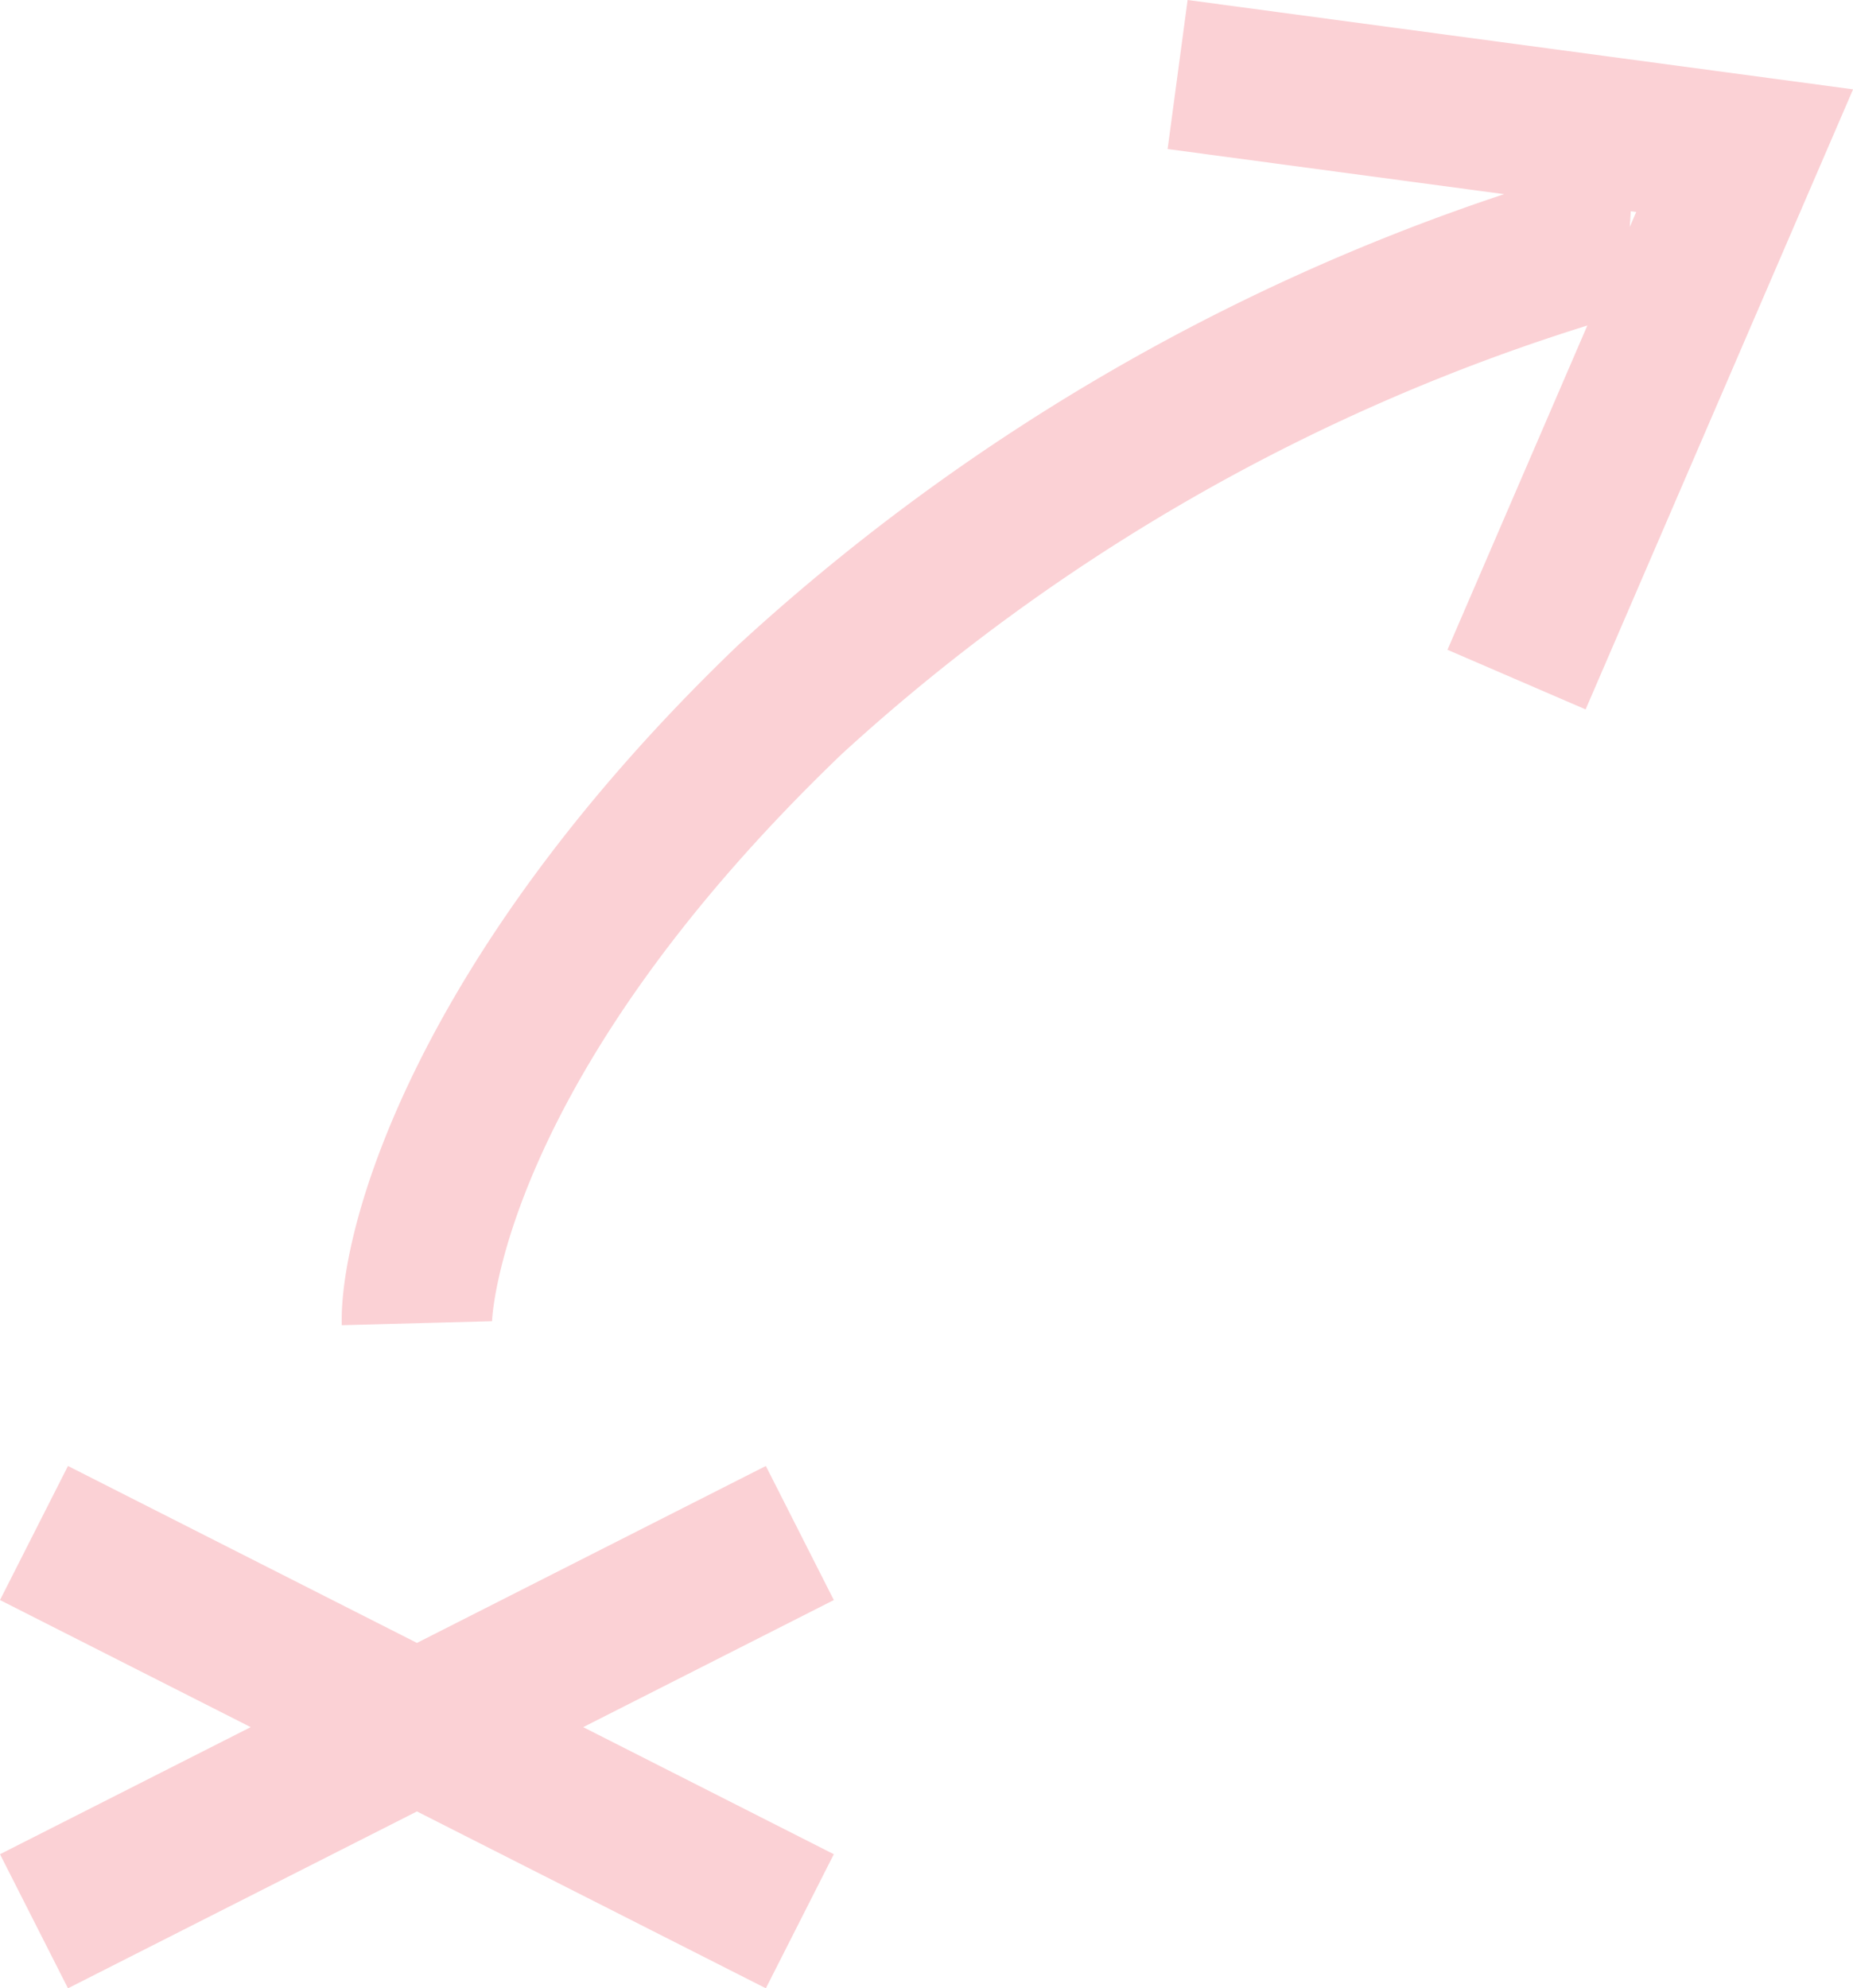 <svg xmlns="http://www.w3.org/2000/svg" width="24.643" height="26.441" viewBox="0 0 24.643 26.441"><defs><style>.cls-1{fill:#fbd1d5;}</style></defs><g id="Layer_2" data-name="Layer 2"><g id="Layer_1-2" data-name="Layer 1"><polygon class="cls-1" points="11.089 21.278 10.185 19.495 5.545 21.848 0.904 19.495 0 21.278 3.334 22.968 0 24.658 0.904 26.441 5.545 24.089 10.185 26.441 11.089 24.658 7.756 22.968 11.089 21.278"/><path class="cls-1" d="M15.794,0l-.266,1.982,4.475.6A28.17,28.17,0,0,0,9.806,8.589c-4.242,4.072-5.296,7.69-5.261,9.034l1.999-.053c-.001-.03.124-3.197,4.646-7.538A26.233,26.233,0,0,1,21.11,4.329l-1.86,4.312,1.837.793,3.557-8.246Zm5.894,2.809.072.01-.086.2Z"/></g></g></svg>